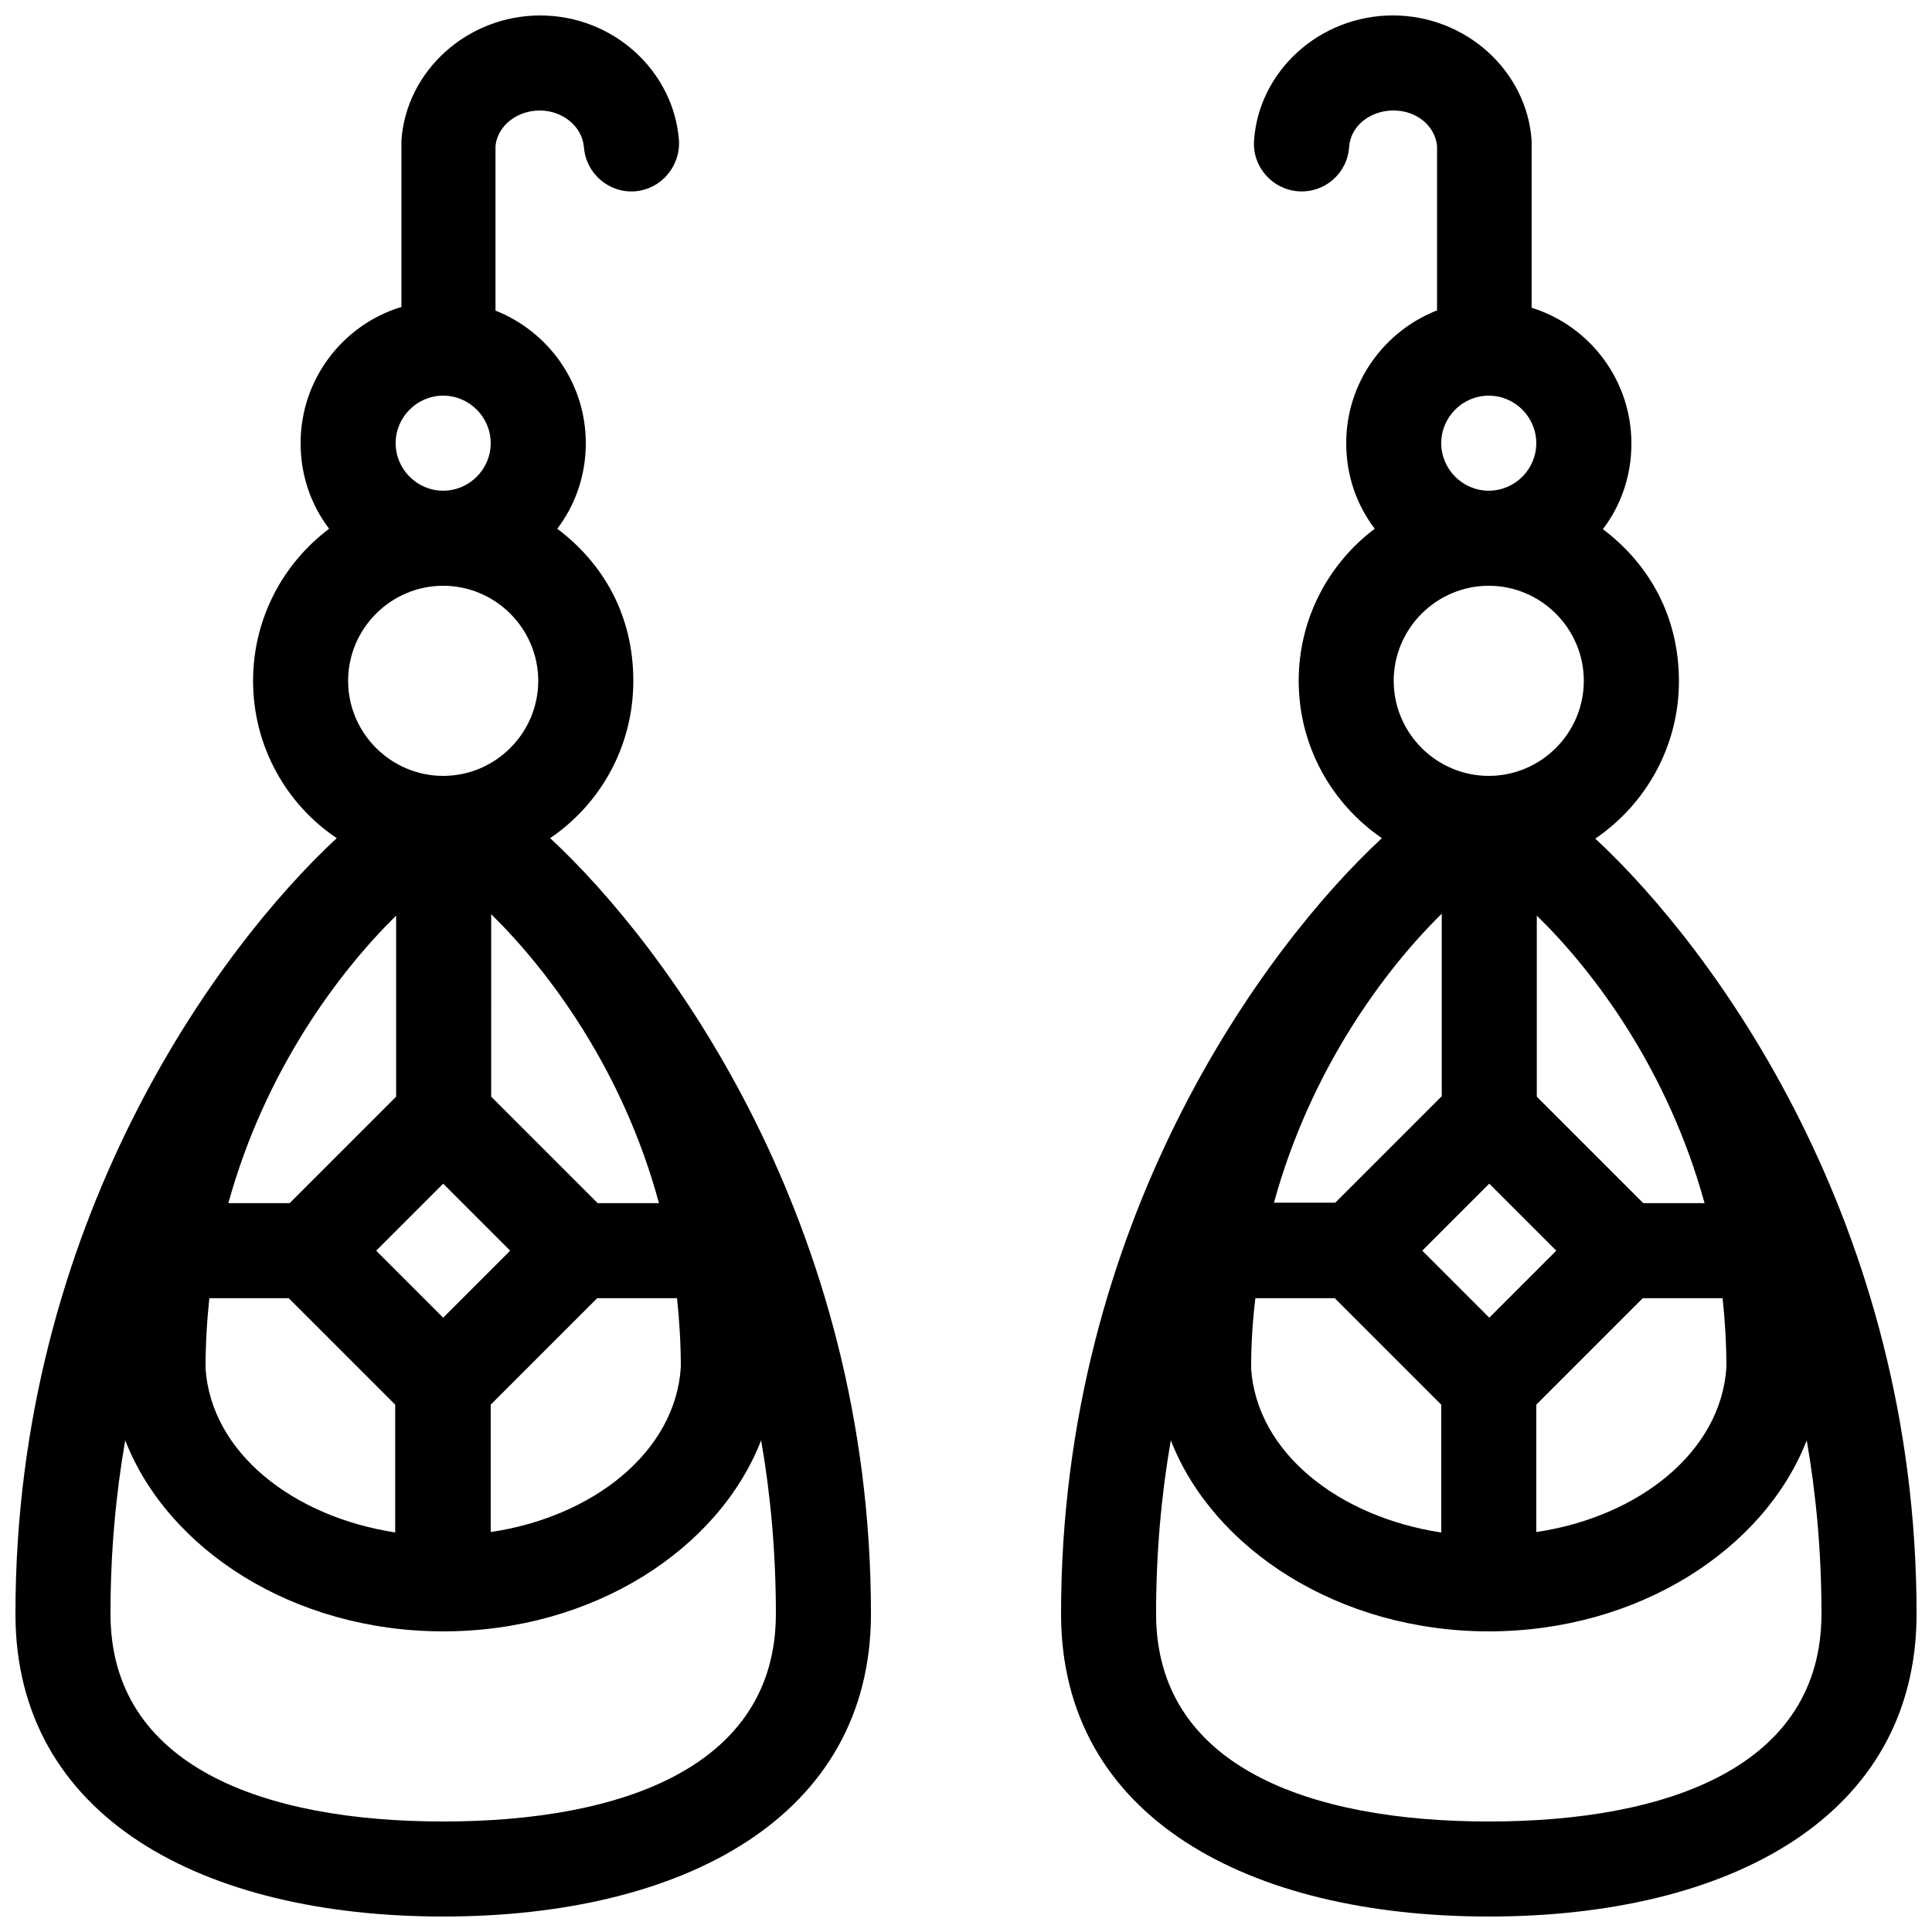 <?xml version="1.0" encoding="UTF-8"?>
<!-- Uploaded to: SVG Find, www.svgrepo.com, Generator: SVG Find Mixer Tools -->
<svg width="800px" height="800px" version="1.1" viewBox="144 144 512 512" xmlns="http://www.w3.org/2000/svg">
 <defs>
  <clipPath id="a">
   <path d="m148.09 148.09h503.81v503.81h-503.81z"/>
  </clipPath>
 </defs>
 <g clip-path="url(#a)">
  <path d="m524.69 226.31c-13.98 5.543-23.93 19.145-23.93 35.141 0 8.566 2.769 16.375 7.559 22.672-12.219 9.195-20.152 23.805-20.152 40.305 0 17.383 8.816 32.621 22.043 41.691-31.363 29.094-85.02 102.02-85.02 205.55 0 54.035 49.75 80.23 113.36 80.23s113.36-26.324 113.36-80.23c0-103.53-53.781-176.33-85.145-205.43 13.352-9.07 22.168-24.434 22.168-41.691 0-17.254-7.934-31.109-20.152-40.305 4.785-6.297 7.559-14.105 7.559-22.672 0-16.879-11.082-31.234-26.449-36.023v-43.449-0.883c-1.258-18.391-17.383-33.125-36.777-33.125-19.398 0-35.52 14.738-36.777 33.125-0.504 6.926 4.785 12.973 11.715 13.477 6.926 0.504 12.973-4.66 13.477-11.715 0.379-5.668 5.668-9.699 11.715-9.699s10.957 3.906 11.586 9.32v43.707zm-274.58-0.883c-15.367 4.785-26.449 19.145-26.449 36.023 0 8.566 2.769 16.375 7.559 22.672-12.219 9.195-20.152 23.805-20.152 40.305 0 17.383 8.816 32.746 22.168 41.691-31.363 29.094-85.145 102.02-85.145 205.55 0 54.035 49.75 80.23 113.36 80.23s113.36-26.324 113.36-80.23c0-103.53-53.656-176.46-85.02-205.55 13.352-9.07 22.043-24.309 22.043-41.691 0-17.383-7.934-31.109-20.152-40.305 4.785-6.297 7.559-14.105 7.559-22.672 0-15.996-9.949-29.598-23.93-35.141v-43.703c0.629-5.414 5.793-9.32 11.715-9.32 5.918 0 11.211 4.031 11.715 9.699 0.504 6.926 6.551 12.219 13.477 11.715 6.926-0.504 12.09-6.551 11.715-13.477-1.387-18.391-17.383-33.125-36.777-33.125-19.398 0-35.52 14.738-36.777 33.125v0.883 43.328zm204.17 300.27c-2.519 14.484-3.906 29.727-3.906 45.973 0 40.43 40.559 55.043 88.168 55.043s88.168-14.609 88.168-55.043c0-16.121-1.387-31.488-3.906-45.973-11.211 28.844-44.586 50.633-84.262 50.633s-73.051-21.789-84.262-50.633zm-108.57 0c-11.211 28.844-44.461 50.633-84.262 50.633s-73.051-21.789-84.262-50.633c-2.519 14.484-3.906 29.727-3.906 45.973 0 40.43 40.559 55.043 88.168 55.043s88.168-14.609 88.168-55.043c0-16.121-1.387-31.488-3.906-45.973zm-96.855 24.434c-27.207-4.156-48.871-21.16-50.383-43.453 0-6.551 0.379-12.723 1.008-18.641h21.035l28.215 28.215v33.754zm277.09 0c-27.207-4.156-48.871-21.16-50.383-43.453 0-6.422 0.379-12.594 1.133-18.641h21.035l28.215 28.215zm74.562-62.094c0.629 5.918 1.008 11.965 1.008 18.262-1.387 22.418-23.176 39.676-50.383 43.707v-33.754l28.215-28.215zm-277.09 0c0.629 5.918 1.008 11.965 1.008 18.262-1.387 22.418-23.176 39.676-50.383 43.707v-33.754l28.215-28.215zm-79.727-12.594 17.758-17.758 17.758 17.758-17.758 17.758zm312.74 0-17.758 17.758-17.758-17.758 17.758-17.758zm-282.26-89.176c15.242 14.988 34.891 41.188 44.461 76.578h-16.246l-28.215-28.215zm-25.191 0.379v47.988l-28.215 28.215h-16.246c9.699-35.141 29.223-61.211 44.461-76.203zm302.29 0c15.242 14.863 34.762 40.934 44.461 76.203h-16.246l-28.215-28.215zm-25.191-0.379v48.238l-28.215 28.215h-16.246c9.699-35.266 29.223-61.59 44.461-76.578zm-264.63-87.031c13.855 0 25.191 11.336 25.191 25.191 0 13.855-11.336 25.191-25.191 25.191s-25.191-11.336-25.191-25.191c0-13.855 11.336-25.191 25.191-25.191zm277.09 0c13.855 0 25.191 11.336 25.191 25.191 0 13.855-11.336 25.191-25.191 25.191s-25.191-11.336-25.191-25.191c0-13.855 11.336-25.191 25.191-25.191zm0-50.383c6.926 0 12.594 5.668 12.594 12.594s-5.668 12.594-12.594 12.594-12.594-5.668-12.594-12.594 5.668-12.594 12.594-12.594zm-277.09 0c6.926 0 12.594 5.668 12.594 12.594s-5.668 12.594-12.594 12.594-12.594-5.668-12.594-12.594 5.668-12.594 12.594-12.594z" fill-rule="evenodd"/>
 </g>
</svg>